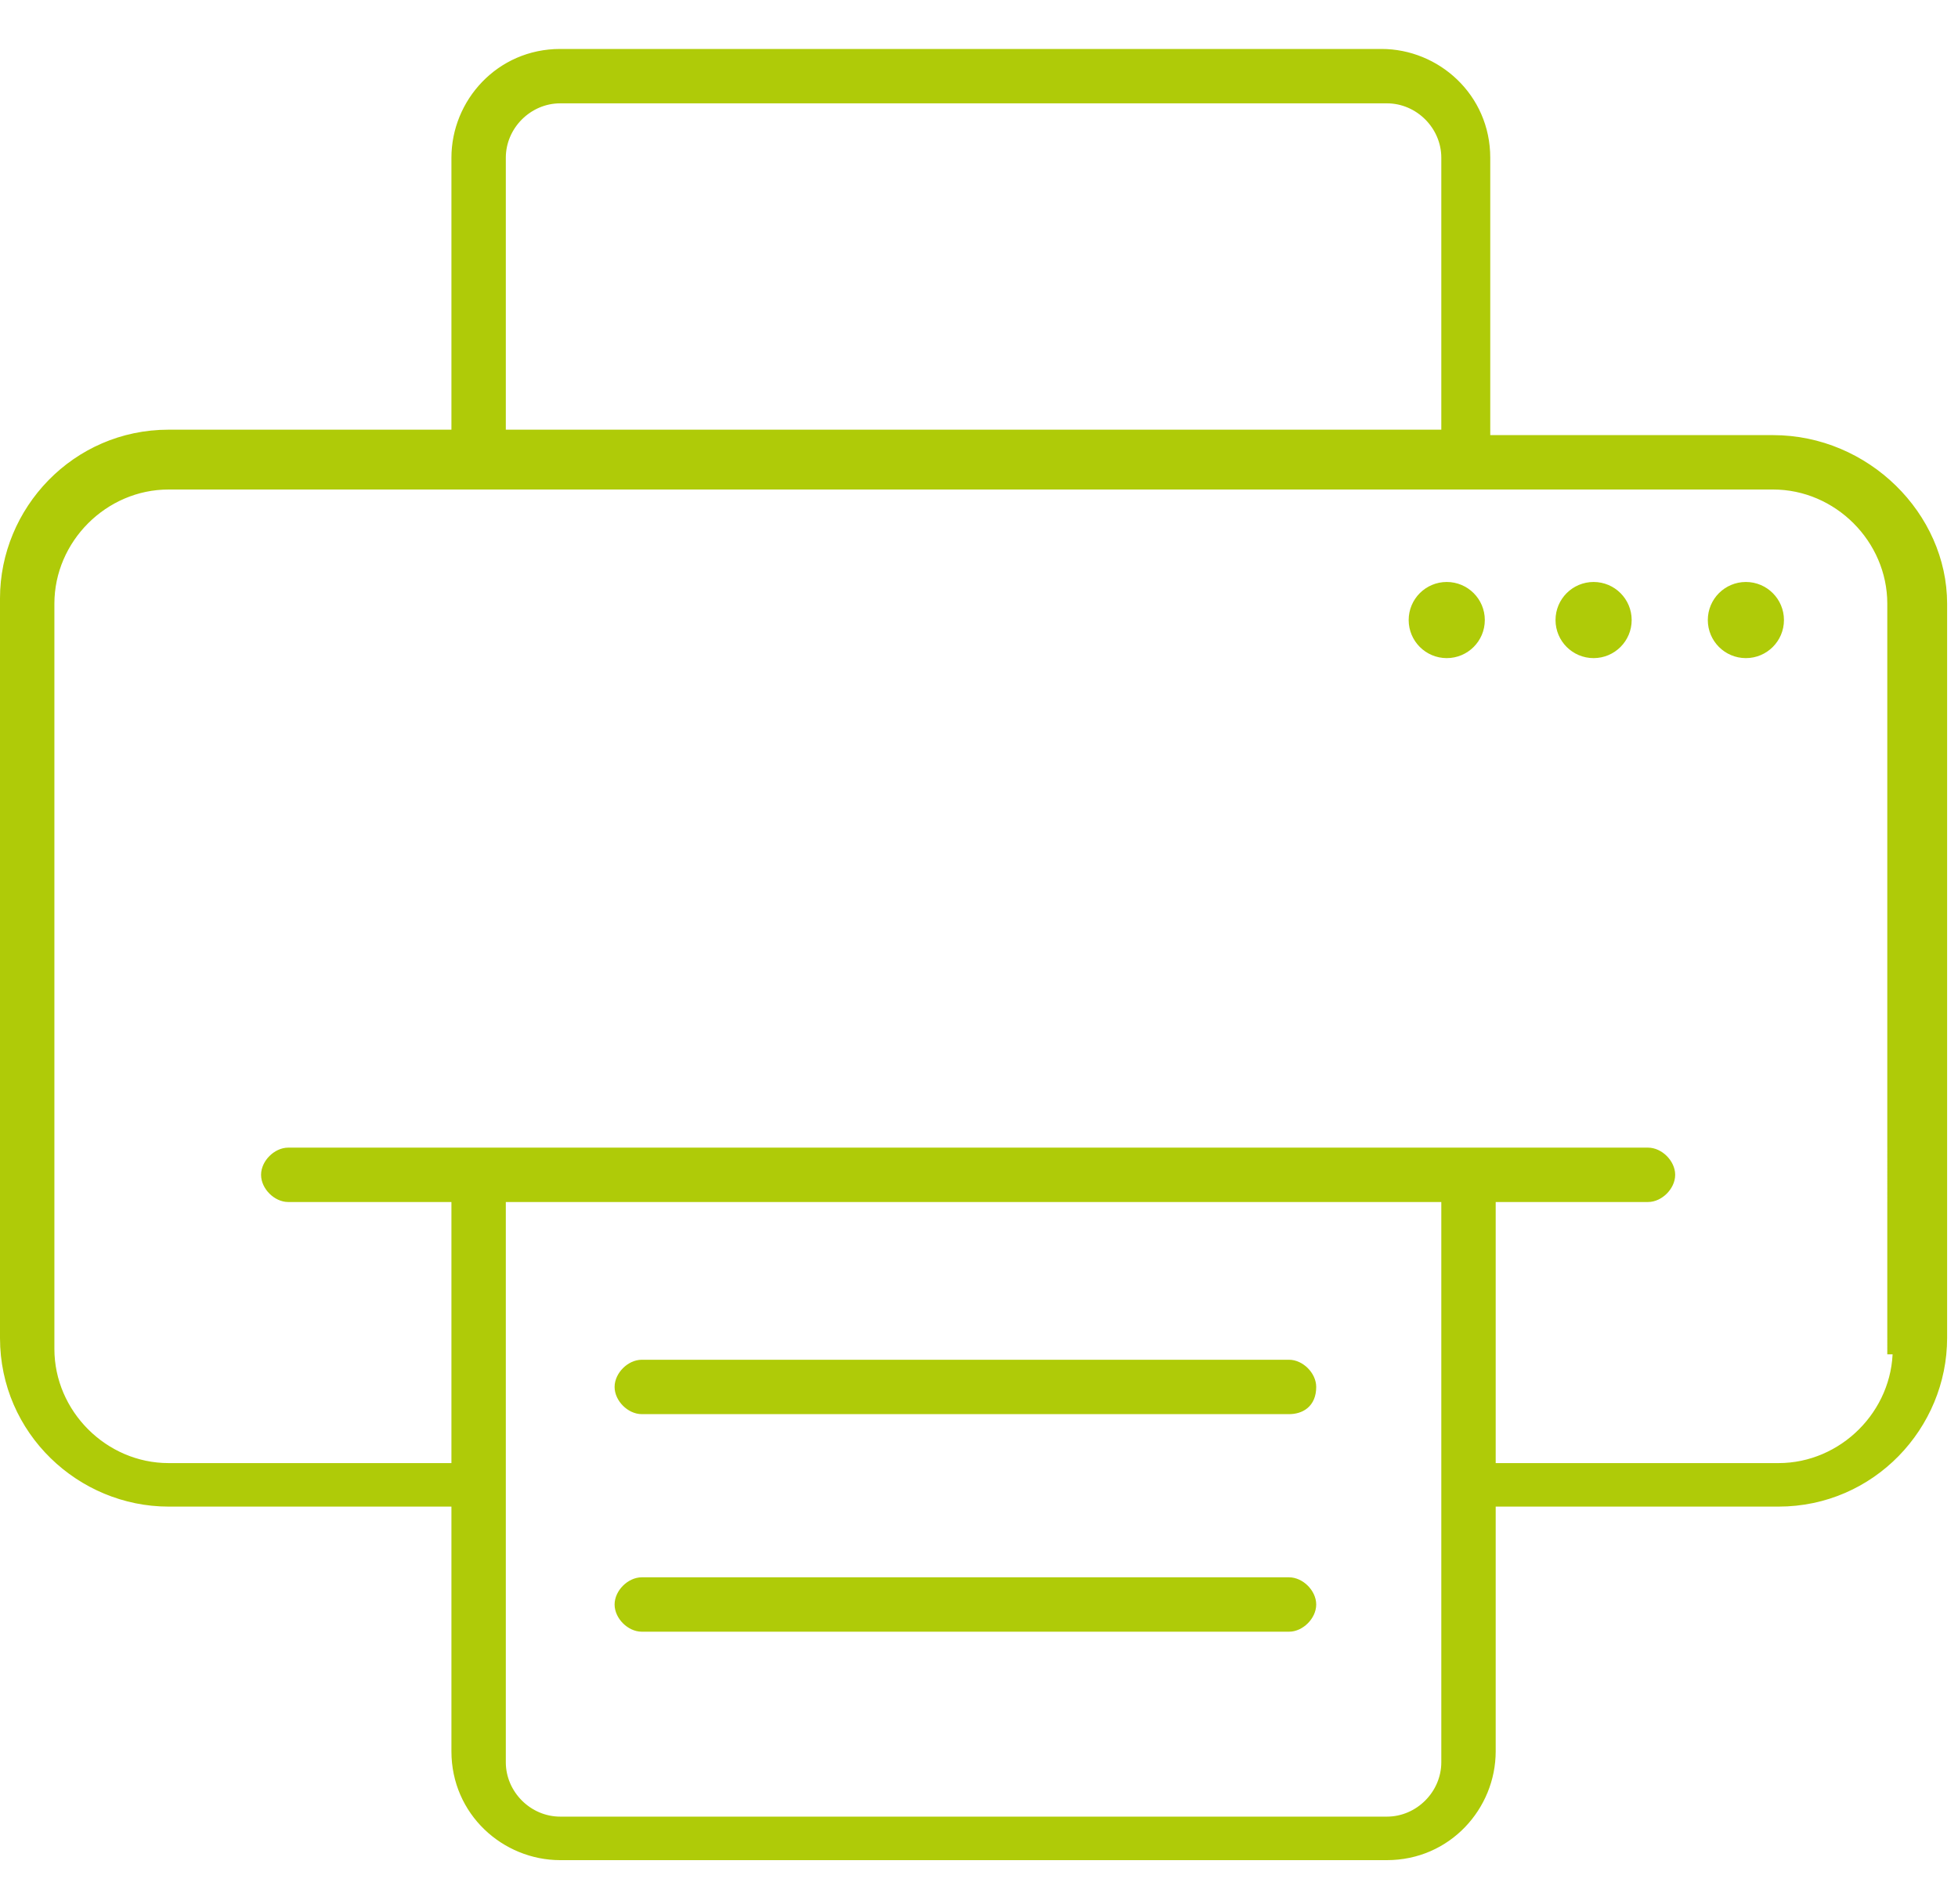 <?xml version="1.0" encoding="UTF-8"?>
<!-- Generator: Adobe Illustrator 28.2.0, SVG Export Plug-In . SVG Version: 6.00 Build 0)  -->
<svg xmlns="http://www.w3.org/2000/svg" xmlns:xlink="http://www.w3.org/1999/xlink" version="1.1" id="Warstwa_1" x="0px" y="0px" width="36px" height="35px" viewBox="0 0 36 35" style="enable-background:new 0 0 36 35;" xml:space="preserve">
<style type="text/css">
	.st0{fill:#AFCB08;stroke:#AFCB08;stroke-width:0.2;}
</style>
<path class="st0" d="M32.6,8.1h-5.3V2.9c0-1.1-0.9-1.9-1.9-1.9H10.3C9.2,1,8.4,1.9,8.4,2.9v5.1H3.1c-1.7,0-3,1.4-3,3v13.6  c0,1.7,1.4,3,3,3h5.3v4.6c0,1.1,0.9,1.9,1.9,1.9h15.2c1.1,0,1.9-0.9,1.9-1.9v-4.6h5.3c1.7,0,3-1.4,3-3V11.1  C35.7,9.5,34.3,8.1,32.6,8.1z M9.2,2.9c0-0.6,0.5-1.1,1.1-1.1h15.2c0.6,0,1.1,0.5,1.1,1.1v5.1H9.2V2.9z M25.5,33.5H10.3  c-0.6,0-1.1-0.5-1.1-1.1V22h17.4v10.4C26.6,33,26.1,33.5,25.5,33.5z M34.9,24.8c0,1.2-1,2.2-2.2,2.2h-5.3v-5h2.9  c0.2,0,0.4-0.2,0.4-0.4c0-0.2-0.2-0.4-0.4-0.4H5.3c-0.2,0-0.4,0.2-0.4,0.4c0,0.2,0.2,0.4,0.4,0.4h3.1v5H3.1c-1.2,0-2.2-1-2.2-2.2  V11.1c0-1.2,1-2.2,2.2-2.2h29.5c1.2,0,2.2,1,2.2,2.2V24.8z"></path>
<circle class="st0" cx="29.3" cy="11.4" r="0.6"></circle>
<circle class="st0" cx="32.1" cy="11.4" r="0.6"></circle>
<circle class="st0" cx="26.6" cy="11.4" r="0.6"></circle>
<path class="st0" d="M23.7,25.9H11.8c-0.2,0-0.4-0.2-0.4-0.4c0-0.2,0.2-0.4,0.4-0.4h11.9c0.2,0,0.4,0.2,0.4,0.4  C24.1,25.8,23.9,25.9,23.7,25.9z"></path>
<path class="st0" d="M23.7,29.9H11.8c-0.2,0-0.4-0.2-0.4-0.4c0-0.2,0.2-0.4,0.4-0.4h11.9c0.2,0,0.4,0.2,0.4,0.4  C24.1,29.7,23.9,29.9,23.7,29.9z"></path>
</svg>
